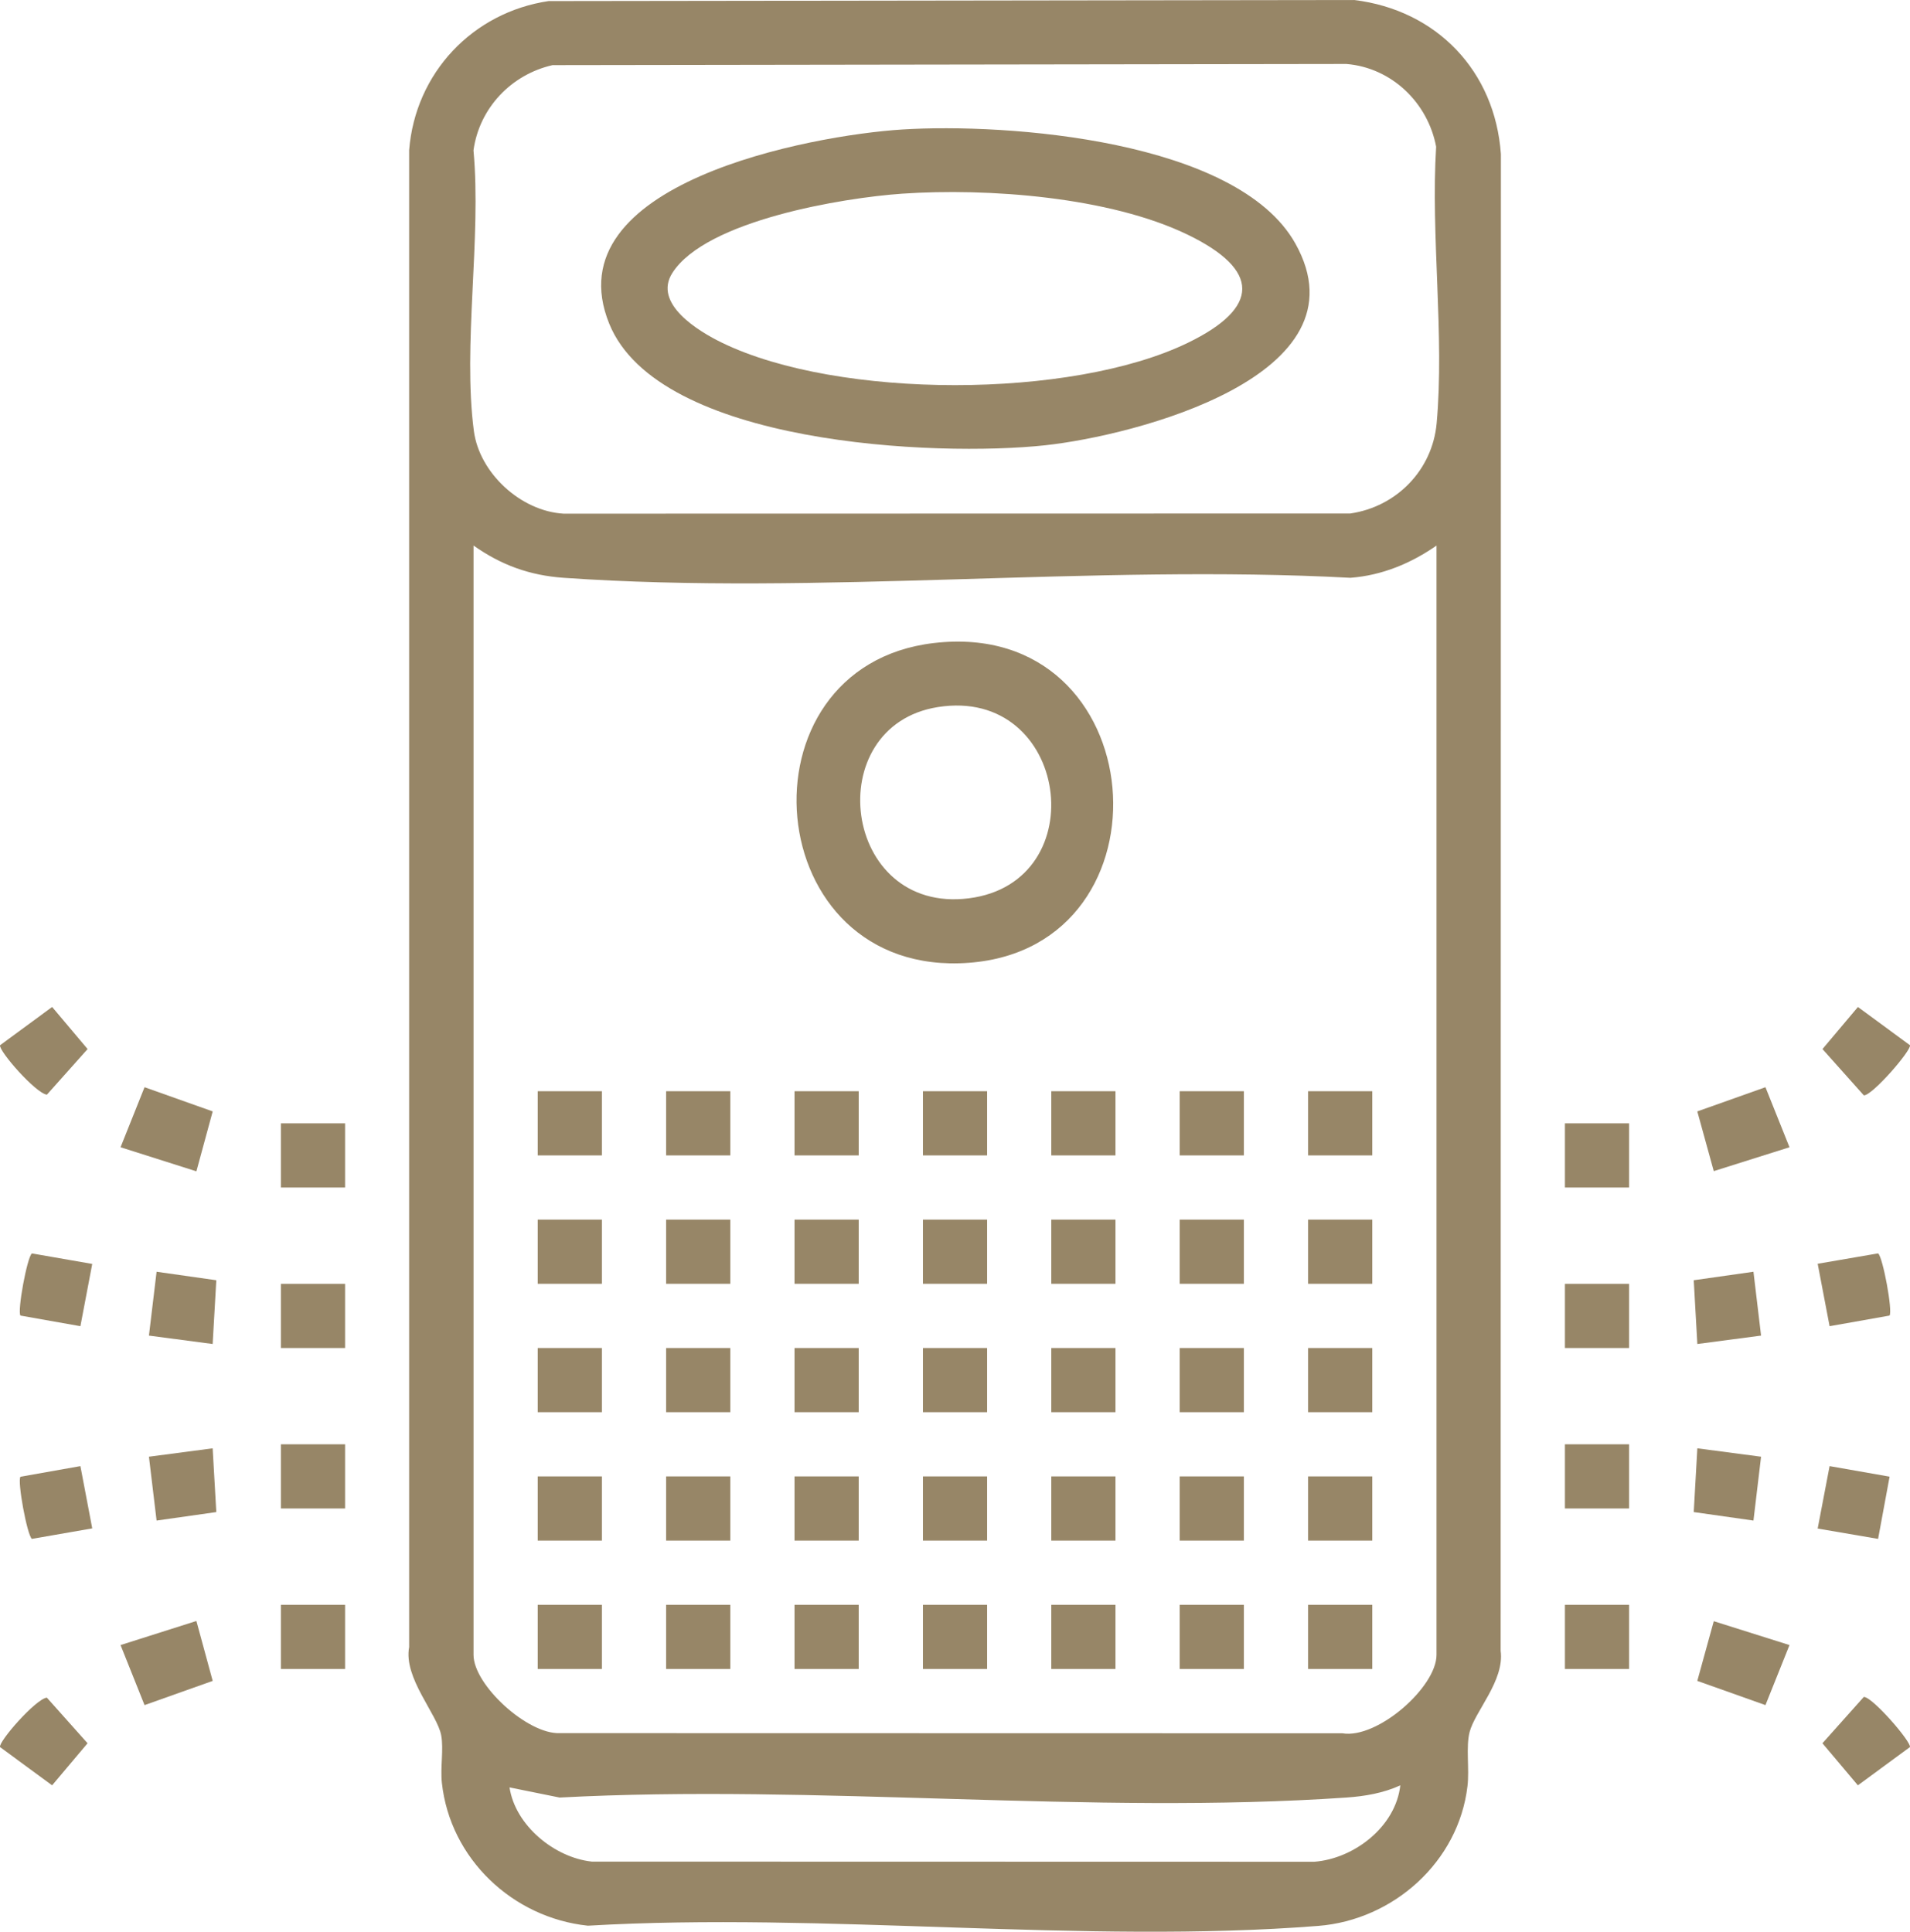 <?xml version="1.0" encoding="UTF-8"?>
<svg id="Layer_1" data-name="Layer 1" xmlns="http://www.w3.org/2000/svg" viewBox="0 0 461.56 466.85">
  <defs>
    <style>
      .cls-1 {
        fill: #978667;
      }
    </style>
  </defs>
  <path class="cls-1" d="M132.64.26l194.61-.26c19.92,2.44,34.05,17.16,35.45,37.27l-.06,361.7c.97,7.17-6.21,14.59-7.51,19.64-.92,3.59-.01,8.88-.51,13.07-2.15,18.27-17.9,32.33-36.06,33.76-56.7,4.46-119.19-3.4-176.49-.05-18.17-1.9-33.31-16.18-35.29-34.53-.4-3.72.46-8.12-.16-11.47-.96-5.16-9.16-13.9-7.75-21.34V36.31c1.47-18.66,15.33-33.34,33.76-36.06ZM133.57,15.73c-10.01,2.25-17.75,10.39-19.15,20.61,1.95,21.23-2.63,47.14.09,67.8,1.34,10.21,11.37,19.41,21.69,20l190.09-.04c11.15-1.61,19.85-10.47,20.88-21.78,1.93-21.19-1.45-45.35-.12-66.86-2-10.63-10.75-19.11-21.69-20l-191.79.28ZM347.14,131.85c-6.19,4.31-13.2,7.22-20.81,7.79-62.08-3.32-128.56,4.3-190.13,0-8.19-.57-15.12-3.09-21.77-7.8v268.1c0,7.27,13.06,19.24,20.84,18.91l189.12.04c8.47,1.42,22.75-11.17,22.75-18.95V131.85ZM338.4,431.47c-4.08,1.87-8.57,2.64-13.04,2.95-61.6,4.24-128.02-3.3-190.13,0l-12.1-2.45c1.39,9.21,10.86,16.96,19.88,17.93l174.58.04c9.68-.74,19.68-8.5,20.8-18.46Z"/>
  <polygon class="cls-1" points="426.63 262.75 432.44 277.26 414.14 283.03 410.16 268.6 426.63 262.75"/>
  <polygon class="cls-1" points="51.4 268.6 47.46 283.08 29.13 277.26 34.93 262.75 51.4 268.6"/>
  <polygon class="cls-1" points="47.46 391.75 51.4 406.23 34.93 412.08 29.13 397.57 47.46 391.75"/>
  <polygon class="cls-1" points="432.44 397.57 426.63 412.08 410.16 406.23 414.14 391.8 432.44 397.57"/>
  <path class="cls-1" d="M448.97,243.36l12.59,9.25c.31,1.28-9.05,12.11-11.15,12.12l-10-11.2,8.57-10.17Z"/>
  <path class="cls-1" d="M448.97,431.47l-8.57-10.17,10-11.2c2.11.01,11.47,10.84,11.15,12.12l-12.59,9.25Z"/>
  <path class="cls-1" d="M12.6,243.36l8.57,10.17-9.84,11.03c-2.71-.35-11.66-10.57-11.32-11.95l12.59-9.25Z"/>
  <polygon class="cls-1" points="52.27 309.4 51.39 324.81 35.99 322.78 37.84 307.35 52.27 309.4"/>
  <polygon class="cls-1" points="423.73 307.35 425.57 322.78 410.17 324.81 409.3 309.4 423.73 307.35"/>
  <polygon class="cls-1" points="51.39 350.02 52.27 365.43 37.84 367.48 35.99 352.05 51.39 350.02"/>
  <polygon class="cls-1" points="425.57 352.05 423.73 367.48 409.3 365.43 410.17 350.02 425.57 352.05"/>
  <path class="cls-1" d="M12.6,431.47L0,422.22c-.34-1.38,8.61-11.6,11.32-11.95l9.84,11.03-8.57,10.17Z"/>
  <rect class="cls-1" x="67.88" y="271.48" width="15.51" height="15.51"/>
  <rect class="cls-1" x="378.17" y="271.48" width="15.51" height="15.51"/>
  <path class="cls-1" d="M22.29,305.46l-2.86,15.05-14.48-2.57c-.82-.97,1.6-14.13,2.76-15.02l14.58,2.54Z"/>
  <rect class="cls-1" x="67.88" y="310.27" width="15.51" height="15.51"/>
  <rect class="cls-1" x="378.17" y="310.27" width="15.51" height="15.51"/>
  <rect class="cls-1" x="67.88" y="349.05" width="15.51" height="15.51"/>
  <rect class="cls-1" x="378.17" y="349.05" width="15.51" height="15.51"/>
  <path class="cls-1" d="M22.29,369.37l-14.58,2.54c-1.16-.89-3.58-14.04-2.76-15.02l14.48-2.57,2.86,15.05Z"/>
  <rect class="cls-1" x="67.88" y="387.84" width="15.51" height="15.51"/>
  <rect class="cls-1" x="378.17" y="387.84" width="15.51" height="15.51"/>
  <path class="cls-1" d="M456.61,317.94l-14.48,2.57-2.88-15.09,14.6-2.51c1.16.89,3.58,14.05,2.76,15.02Z"/>
  <polygon class="cls-1" points="456.63 356.87 453.85 371.91 439.25 369.41 442.13 354.32 456.63 356.87"/>
  <path class="cls-1" d="M225.72,155.4c53.14-6.17,58.99,73.49,8.44,77.28-50.92,3.82-56.88-71.66-8.44-77.28ZM226.65,170.88c-28.66,4.55-23.21,50.07,7.45,46.22s24.22-51.24-7.45-46.22Z"/>
  <rect class="cls-1" x="316.11" y="263.72" width="15.51" height="15.51"/>
  <rect class="cls-1" x="129.94" y="294.75" width="15.51" height="15.51"/>
  <rect class="cls-1" x="160.97" y="294.75" width="15.51" height="15.51"/>
  <rect class="cls-1" x="192" y="294.75" width="15.51" height="15.51"/>
  <rect class="cls-1" x="223.03" y="294.75" width="15.51" height="15.51"/>
  <rect class="cls-1" x="254.05" y="294.75" width="15.51" height="15.51"/>
  <rect class="cls-1" x="285.08" y="294.75" width="15.51" height="15.51"/>
  <rect class="cls-1" x="316.11" y="294.75" width="15.51" height="15.51"/>
  <rect class="cls-1" x="129.94" y="325.78" width="15.51" height="15.51"/>
  <rect class="cls-1" x="160.97" y="325.78" width="15.51" height="15.51"/>
  <rect class="cls-1" x="192" y="325.78" width="15.51" height="15.51"/>
  <rect class="cls-1" x="223.03" y="325.78" width="15.51" height="15.51"/>
  <rect class="cls-1" x="254.05" y="325.78" width="15.51" height="15.51"/>
  <rect class="cls-1" x="285.08" y="325.78" width="15.51" height="15.51"/>
  <rect class="cls-1" x="316.11" y="325.78" width="15.51" height="15.51"/>
  <rect class="cls-1" x="129.94" y="263.72" width="15.51" height="15.51"/>
  <rect class="cls-1" x="129.94" y="356.81" width="15.51" height="15.51"/>
  <rect class="cls-1" x="160.97" y="356.81" width="15.51" height="15.51"/>
  <rect class="cls-1" x="192" y="356.81" width="15.51" height="15.51"/>
  <rect class="cls-1" x="223.03" y="356.81" width="15.51" height="15.51"/>
  <rect class="cls-1" x="160.97" y="263.72" width="15.51" height="15.51"/>
  <rect class="cls-1" x="285.08" y="356.81" width="15.51" height="15.51"/>
  <rect class="cls-1" x="316.11" y="356.81" width="15.51" height="15.51"/>
  <rect class="cls-1" x="129.94" y="387.84" width="15.51" height="15.51"/>
  <rect class="cls-1" x="160.97" y="387.84" width="15.51" height="15.51"/>
  <rect class="cls-1" x="192" y="387.84" width="15.51" height="15.51"/>
  <rect class="cls-1" x="223.03" y="387.84" width="15.51" height="15.51"/>
  <rect class="cls-1" x="254.05" y="356.81" width="15.51" height="15.51"/>
  <rect class="cls-1" x="285.08" y="387.84" width="15.51" height="15.51"/>
  <rect class="cls-1" x="316.11" y="387.84" width="15.51" height="15.51"/>
  <rect class="cls-1" x="192" y="263.72" width="15.51" height="15.51"/>
  <rect class="cls-1" x="223.03" y="263.72" width="15.51" height="15.51"/>
  <rect class="cls-1" x="254.05" y="263.72" width="15.51" height="15.51"/>
  <rect class="cls-1" x="285.08" y="263.72" width="15.51" height="15.51"/>
  <rect class="cls-1" x="254.05" y="387.84" width="15.51" height="15.51"/>
  <path class="cls-1" d="M217.98,31.3c25.38-1.6,80.98,2.49,95.04,27.54,17.96,32.02-39,46.45-60.42,48.77-26.29,2.85-93.49-.06-105.38-29.39-13.75-33.92,48.84-45.54,70.76-46.92ZM217.98,46.81c-14.2.98-47.38,6.44-55.5,19.15-4.73,7.4,6.23,14.08,12.08,16.91,28.09,13.61,84.36,13.61,112.45,0,17.6-8.53,17.56-17.64,0-26.15-18.85-9.14-48.31-11.33-69.03-9.91Z"/>
</svg>